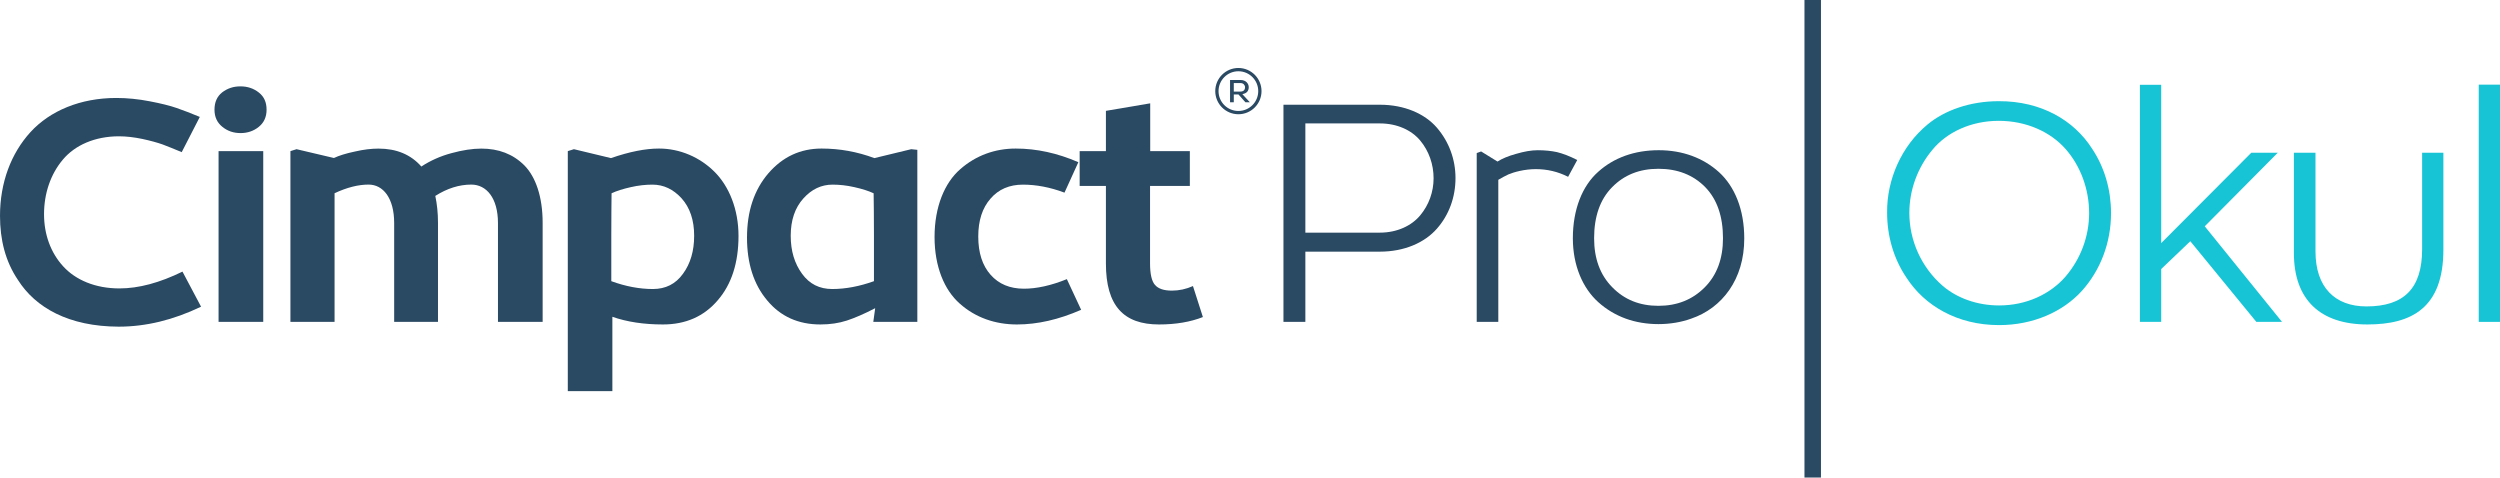 <?xml version="1.0" encoding="UTF-8"?>
<!DOCTYPE svg PUBLIC "-//W3C//DTD SVG 1.1//EN" "http://www.w3.org/Graphics/SVG/1.1/DTD/svg11.dtd">
<!-- Creator: CorelDRAW -->
<svg xmlns="http://www.w3.org/2000/svg" xml:space="preserve" width="100.808mm" height="19.255mm" version="1.1" style="shape-rendering:geometricPrecision; text-rendering:geometricPrecision; image-rendering:optimizeQuality; fill-rule:evenodd; clip-rule:evenodd"
viewBox="0 0 9654.4 1844.05"
 xmlns:xlink="http://www.w3.org/1999/xlink"
 xmlns:xodm="http://www.corel.com/coreldraw/odm/2003">
 <defs>
  <style type="text/css">
   <![CDATA[
    .fil2 {fill:#2A4963}
    .fil1 {fill:#17C4D5;fill-rule:nonzero}
    .fil0 {fill:#2A4963;fill-rule:nonzero}
   ]]>
  </style>
 </defs>
 <g id="Layer_x0020_1">
  <path class="fil0" d="M704.63 1048.93c-88.13,43.13 -168.79,64.9 -243.65,64.9 -92.91,0 -169.43,-32.76 -217.32,-85.64 -48.11,-52.67 -73.62,-123.18 -73.62,-200.93 0,-80.67 25.5,-154.7 72.37,-210.48 46.66,-55.99 123.79,-90.41 216.9,-90.41 28.41,0 58.28,3.52 90.42,10.16 31.73,6.84 57.85,14.1 78.38,21.36 20.74,7.88 45,17.63 73.62,29.65l69.88 -136.03c-33.6,-13.89 -63.25,-25.5 -89.37,-34.42 -26.13,-9.13 -60.76,-17.62 -103.89,-25.92 -43.76,-8.5 -86.89,-12.86 -129.39,-12.86 -138.52,0 -255.9,49.56 -331.16,131.67 -75.28,82.53 -117.79,195.34 -117.79,323.49 0,92.28 20.53,175.43 69.26,247.59 68.02,107.42 196.79,179.79 388.81,180.41 105.14,0 210.68,-25.5 318.31,-77.14l-71.75 -135.41z"/>
  <path id="_1" class="fil0" d="M828.3 423.51c0,28.41 10.36,50.18 30.27,66.15 20.11,16.39 43.13,24.27 70.51,24.27 26.75,0 50.38,-7.88 70.51,-24.27 20.11,-16.38 29.85,-38.36 29.85,-66.15 0,-28.62 -9.74,-50.38 -29.85,-66.15 -20.12,-15.96 -43.76,-23.85 -71.13,-23.85 -27.37,0 -50.39,7.88 -70.51,23.22 -19.91,15.76 -29.65,38.15 -29.65,66.77zm188.28 819.51l0 -659.42 -172.53 0 0 659.42 172.53 0z"/>
  <path id="_2" class="fil0" d="M1858.99 573.85c-34.63,0 -73.21,6.01 -115.71,17.63 -42.72,11.41 -81.71,29.03 -116.13,51.63 -40.64,-46.24 -95.8,-69.26 -165.48,-69.26 -27.16,0 -57.64,3.52 -91.44,11.41 -34.63,7.26 -61.38,15.76 -80.67,24.89l-144.33 -34.01 -23.65 7.46 0 659.42 170.46 0 0 -496.84c47.89,-22.4 91.44,-33.39 131.46,-33.39 55.79,0 98.71,51.63 98.71,148.67l0 381.56 169.21 0 0 -382.8c0,-37.53 -3.73,-72.16 -10.36,-103.68 45.62,-29.03 92.07,-43.75 138.93,-43.75 58.48,0 103.06,51.63 103.06,148.67l0 381.56 172.53 0 0 -382.8c0,-99.95 -26.75,-177.09 -70.51,-221.46 -44.37,-44.38 -100.16,-64.91 -166.09,-64.91z"/>
  <path id="_3" class="fil0" d="M2545.25 573.65c-52.88,0 -114.67,12.23 -185.8,36.91l-143.08 -34.42 -23.65 7.46 0 926.93 172.12 0 0 -287.2c56.4,19.91 121.93,29.65 195.13,29.65 87.93,0 158.42,-30.9 211.72,-93.31 53.51,-61.8 80.26,-144.95 80.26,-248.84 0,-101.61 -35.88,-190.98 -92.91,-247.59 -56.4,-56.2 -133.54,-89.58 -213.79,-89.58zm-25.51 139.35c42.72,0 80.26,17.63 112.4,52.88 32.14,35.87 48.53,83.98 48.53,144.74 0,58.89 -14.52,107.63 -43.13,146.6 -28.41,39.61 -67.18,58.9 -116.33,58.9 -52.05,0 -105.35,-10.16 -160.5,-30.28l0 -177.71c0,-68.64 0.62,-122.14 1.03,-161.75 19.5,-9.12 44.38,-17 74.03,-23.64 29.86,-6.85 57.85,-9.75 83.98,-9.75z"/>
  <path id="_4" class="fil0" d="M3168.46 1252.98c36.91,0 70.92,-4.97 102.02,-15.13 30.9,-10.16 67.39,-25.92 109.28,-47.69l-7.26 52.87 170.04 0 0 -664.4 -23.64 -2.48 -142.26 34.42c-66.15,-24.68 -134.16,-36.91 -204.05,-36.91 -81.9,0 -150.54,32.14 -205.29,95.6 -55.15,64.28 -82.52,146.82 -82.52,248.22 0,100.16 26.13,181.02 77.76,242.4 51.43,62.21 120.28,93.11 205.91,93.11zm45.41 -136.86c-49.15,0 -87.93,-19.29 -116.54,-58.9 -29.03,-39.6 -43.75,-88.13 -43.75,-146.6 0,-60.13 16.38,-108.25 48.73,-144.11 32.14,-35.88 69.67,-53.51 112.81,-53.51 26.13,0 54.74,2.9 84.4,9.75 29.86,6.64 54.74,14.52 74.23,23.64 0.62,39.61 1.25,93.11 1.25,161.75l0 177.71c-55.36,19.91 -109.48,30.28 -161.12,30.28z"/>
  <path id="_5" class="fil0" d="M4119.93 1077.97c-61.38,24.88 -116.74,36.91 -165.89,36.91 -54.12,0 -97.25,-18.04 -128.77,-53.92 -31.73,-35.88 -47.48,-85.01 -47.48,-147.64 0,-61.39 15.75,-110.53 47.48,-146.4 30.9,-35.88 72.79,-53.92 125.05,-53.92 51.63,0 105.13,10.16 160.5,30.9l53.5 -117.58c-80.87,-35.04 -161.12,-52.66 -241.99,-52.66 -80.04,0 -153.66,26.75 -213.8,79.42 -60.76,52.66 -99.53,145.57 -99.53,262.1 0,114.26 37.53,204.67 97.67,257.55 60.13,53.5 136.24,80.25 220.63,80.25 79.01,0 161.54,-18.87 247.8,-56.61l-55.16 -118.4z"/>
  <path id="_6" class="fil0" d="M4441.84 399.04l-171.07 29.04 0 155.52 -101.4 0 0 134.37 101.4 0 0 299.43c0,164.45 69.26,235.57 205.08,235.57 64.9,0 121.52,-9.74 169.42,-28.62l-38.36 -119.65c-26.14,11.61 -53.3,17.62 -81.29,17.62 -31.11,0 -52.26,-7.26 -65.11,-21.77 -12.65,-13.9 -19.29,-41.89 -19.29,-83.16l0 -299.43 153.66 0 0 -134.37 -153.04 0 0 -184.56z"/>
  <path id="_7" class="fil0" d="M5040.98 971.8l287.82 0c94.35,0 172.74,-34.63 220.02,-88.55 47.07,-53.3 71.95,-121.93 71.95,-195.54 0,-72.79 -25.5,-140.8 -71.95,-194.72 -46.66,-53.92 -125.25,-88.55 -220.02,-88.55l-372.42 0 0 838.59 84.6 0 0 -271.23zm0 -73.41l0 -421.79 287.82 0c66.36,0 122.35,25.92 155.74,66.16 33.39,40.01 51.63,91.65 51.63,145.57 0,52.87 -18.24,103.27 -51.63,143.28 -33.39,40.23 -89.38,66.78 -155.74,66.78l-287.82 0z"/>
  <path id="_8" class="fil0" d="M5786.1 1243.03l0 -548.69c15.13,-9.12 28.41,-15.75 38.78,-20.73 20.73,-8.92 62.62,-20.52 105.75,-20.52 44.38,0 85.65,9.74 125.05,29.65l35.25 -64.9c-29.66,-15.14 -55.79,-24.89 -78.39,-30.48 -22.39,-4.77 -47.28,-7.26 -74.03,-7.26 -24.26,0 -52.25,4.77 -83.15,13.9 -31.11,8.49 -55.37,18.87 -72.37,29.86l-63.25 -38.99 -17.01 6.23 0 651.95 83.37 0z"/>
  <path id="_9" class="fil0" d="M6531.84 1230.17c117.16,-40.02 204.67,-150.35 204.05,-310.02 0,-110.94 -36.91,-199.9 -97.25,-255.06 -60.76,-55.15 -140.8,-85.01 -233.08,-85.01 -92.9,0 -172.94,28.62 -233.7,83.36 -61.38,54.33 -97.88,145.16 -97.88,256.72 0,104.72 37.74,192.44 98.5,246.97 30.27,27.17 65.53,48.53 104.93,63.05 77.77,28.62 176.05,28.62 254.44,0zm-305.45 -120.69c-46.66,-47.07 -70.3,-110.12 -70.3,-189.33 0,-84.19 23.02,-150.34 69.68,-197.41 46.24,-47.28 105.75,-70.92 178.53,-70.92 74.03,0 134.17,23.64 180.41,70.3 46.04,47.07 69.05,113.22 69.05,198.03 0,79.21 -23.64,142.26 -70.3,189.33 -47.48,47.9 -106.99,71.54 -179.17,71.54 -72.16,0 -131.05,-23.64 -177.91,-71.54z"/>
  <path class="fil0" d="M4782.35 262.52c24.63,0 46.98,10.05 63.14,26.17 16.16,16.18 26.2,38.54 26.2,63.16 0,24.65 -10.03,47 -26.18,63.16 -16.15,16.16 -38.51,26.18 -63.16,26.18 -24.6,0 -46.98,-10.03 -63.13,-26.18 -16.19,-16.18 -26.2,-38.56 -26.2,-63.16 0,-24.64 10.02,-47 26.17,-63.16 16.16,-16.16 38.52,-26.17 63.16,-26.17zm-17.77 132.28l0 -30.02 18.15 0 26.67 30.02 17.01 0 -28.85 -31.33c16.54,-2.76 24.76,-11.7 24.76,-26.98 0,-6.77 -2.83,-13.51 -7.86,-18.74 -4.99,-5.24 -13.55,-8.83 -23.66,-8.83l-40.65 0 0 85.88 14.43 0zm0 -73.97l26.22 0c5.34,0 9.55,1.67 12.64,4.94 3.04,3.28 4.61,6.94 4.61,10.97 0,10.34 -5.95,16.9 -17.68,16.9l-25.79 0 0 -32.81zm71.99 -23.19c-13.85,-13.84 -33.03,-22.45 -54.22,-22.45 -21.17,0 -40.38,8.61 -54.22,22.45 -13.87,13.87 -22.45,33.05 -22.45,54.22 0,21.19 8.58,40.41 22.43,54.22 13.84,13.86 33.05,22.44 54.23,22.44 21.17,0 40.36,-8.58 54.22,-22.44 13.84,-13.85 22.45,-33.06 22.45,-54.22 0,-21.18 -8.61,-40.38 -22.45,-54.22z"/>
  <path class="fil1" d="M7718.69 390.75c-110.11,0 -208.61,34.84 -274.75,89.79 -100.99,83.15 -158.02,213.59 -156.35,341.11 0,89.79 25.09,177.09 74.23,249.87 69.88,108.66 196.38,183.94 358.12,183.94 131.88,0 246.35,-51.63 319.34,-131.67 72.16,-80.04 113.02,-186.84 113.02,-300.48 0,-90.41 -24.89,-177.09 -73.62,-249.87 -69.26,-108.04 -195.13,-183.31 -359.99,-182.69zm348.99 432.56c0,90.62 -33.39,177.3 -91.03,244.69 -58.48,67.39 -150.34,111.56 -256.72,111.56 -85.23,0 -163.61,-29.03 -217.73,-75.69 -82.74,-71.75 -128.77,-175.43 -128.77,-281.6 0,-89.37 32.14,-175.43 88.75,-243.45 55.79,-68.02 148.89,-112.18 256.51,-112.18 107,0 200.11,42.92 258.38,109.07 57.85,66.15 90.62,154.91 90.62,247.59z"/>
  <polygon id="_1_0" class="fil1" points="8514.19,873.92 8796.21,589.83 8693.98,589.83 8346.02,938.82 8346.02,327.5 8263.9,327.5 8263.9,1243.03 8346.02,1243.03 8346.02,1038.98 8458.41,931.56 8713.47,1243.03 8812.59,1243.03 "/>
  <path id="_2_1" class="fil1" d="M9142.35 1252.98c170.04,0 293.42,-63.45 293.42,-288.86l0 -374.29 -82.11 0 0 372.43c0,152.41 -70.71,221.05 -215.04,221.05 -121.92,0 -196.79,-74.03 -196.79,-212.55l0 -380.92 -83.36 0 0 387.56c0,179.79 101.61,275.59 283.88,275.59z"/>
  <polygon id="_3_2" class="fil1" points="9654.4,326.88 9572.28,326.88 9572.28,1243.03 9654.4,1243.03 "/>
  <rect class="fil2" x="6968.41" y="-0" width="63.74" height="1844.05"/>
 </g>
</svg>
